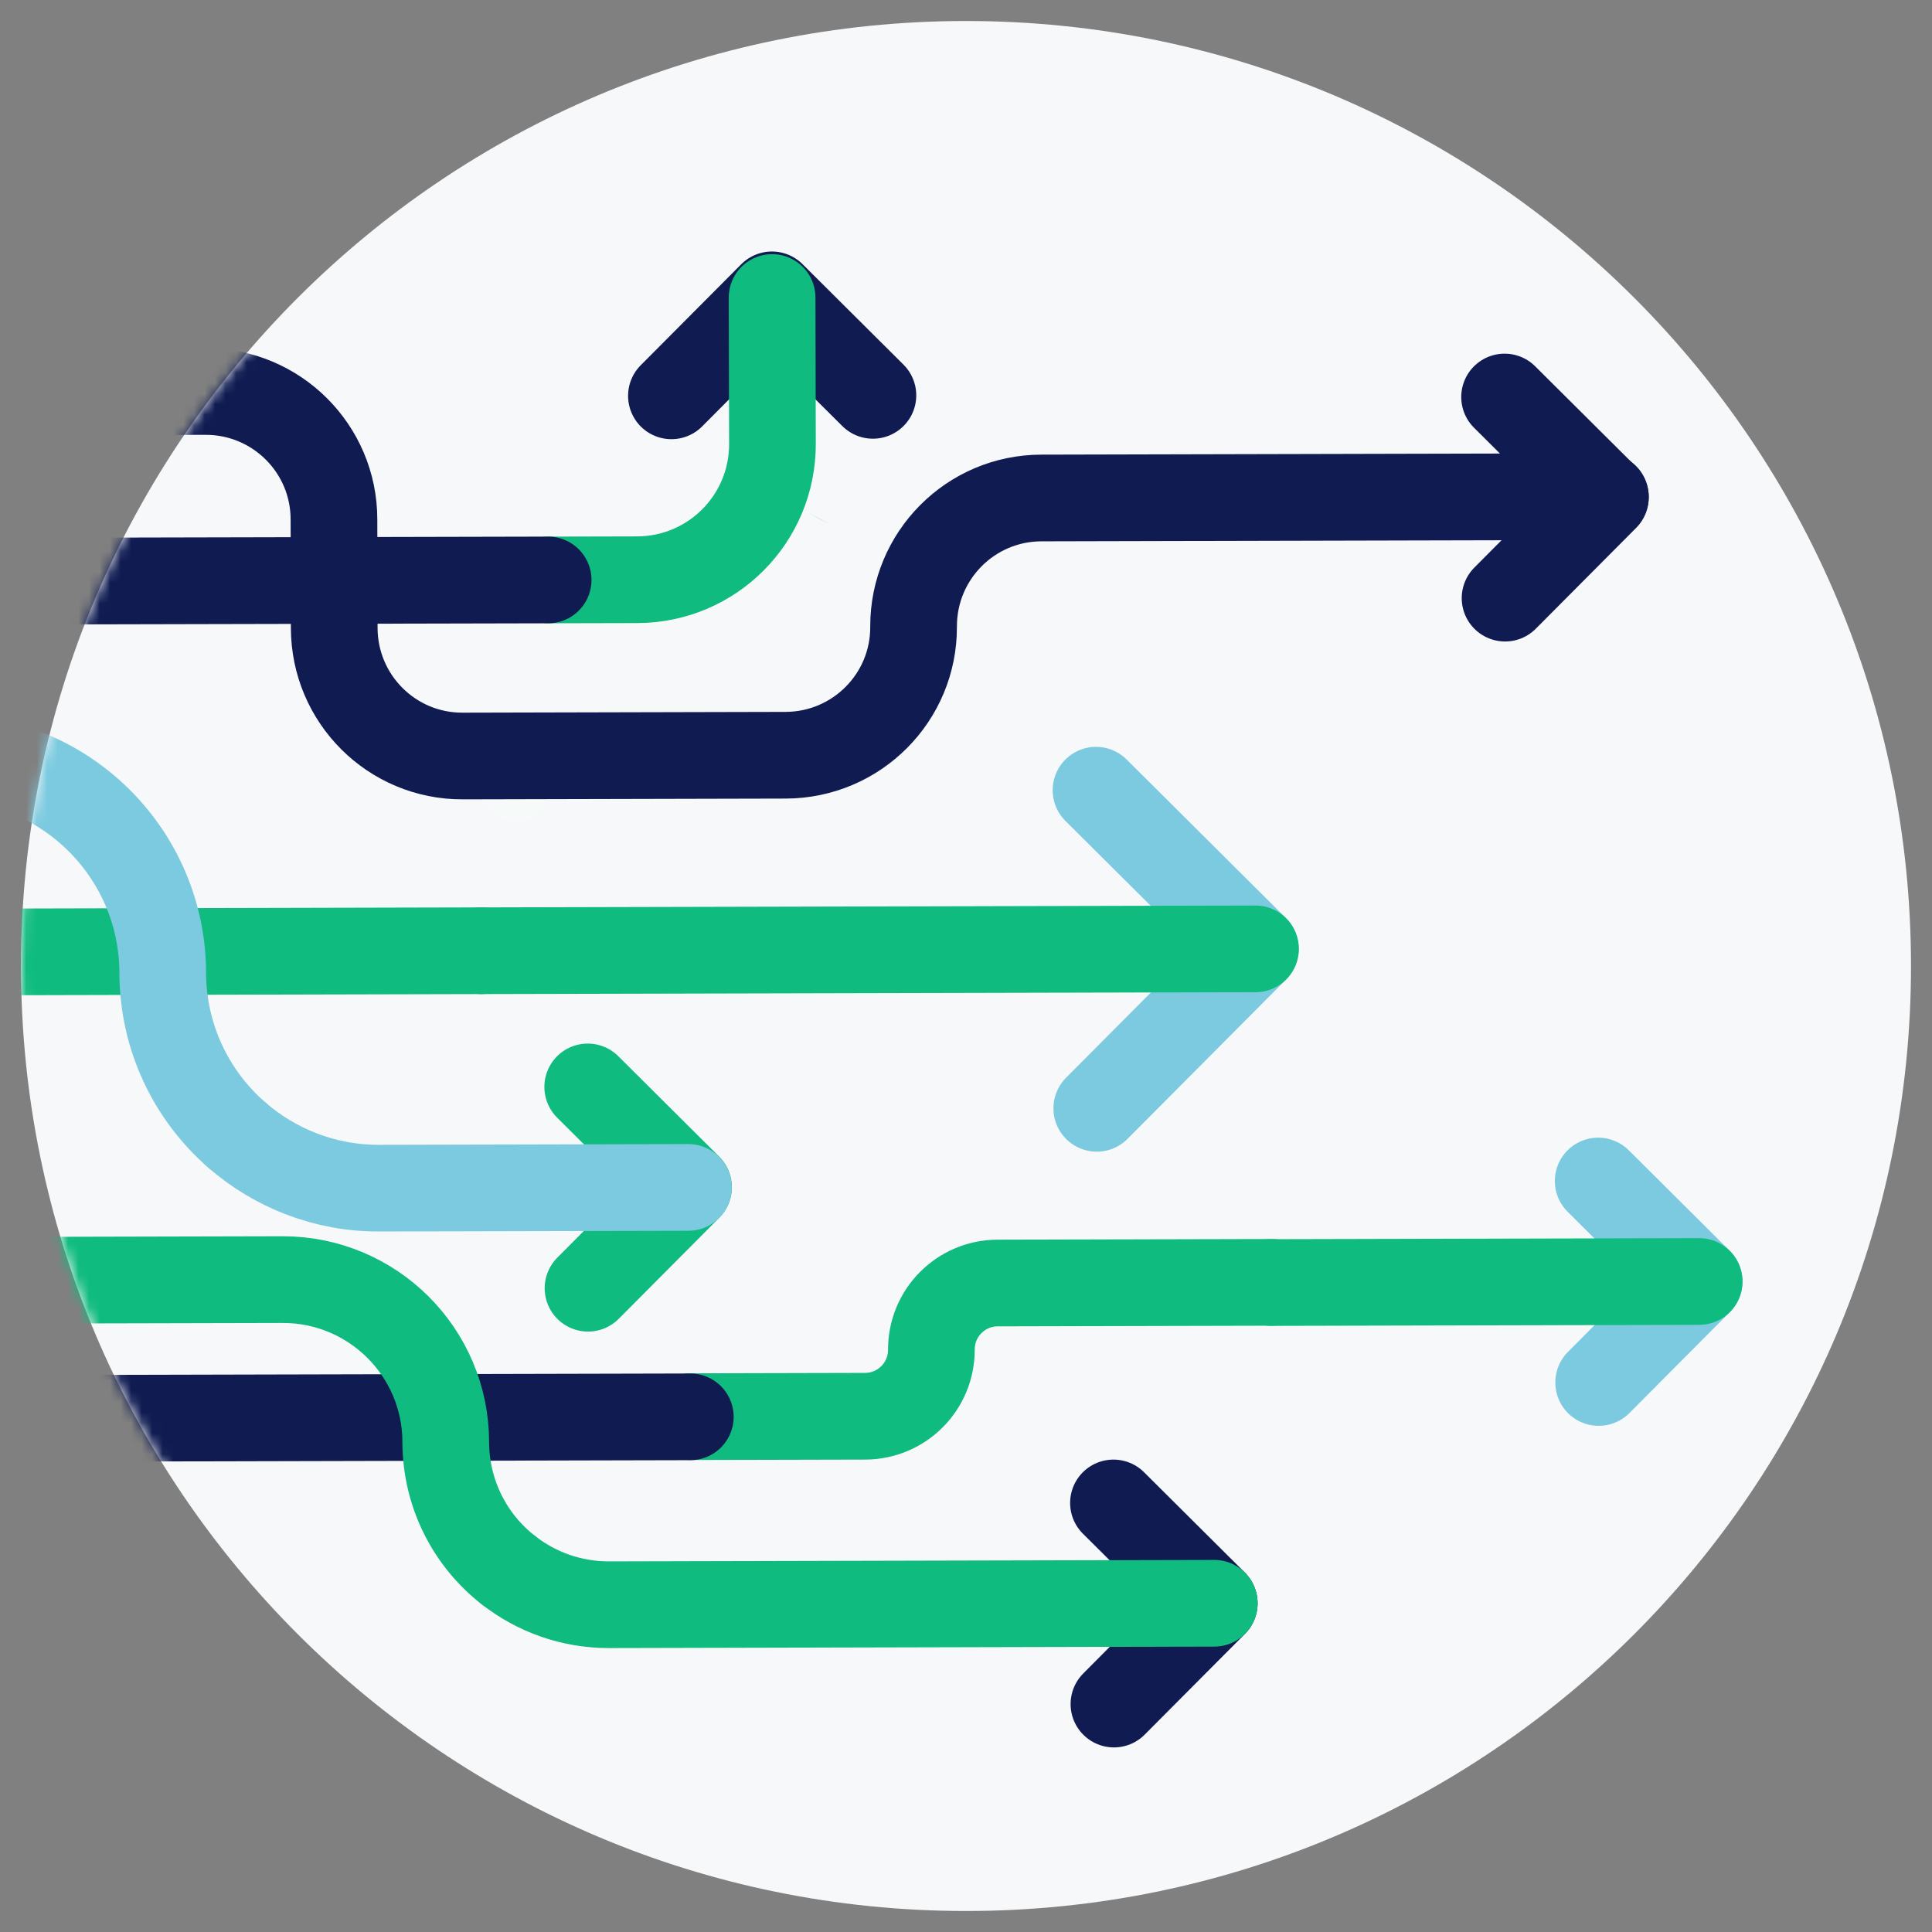 <svg width="184" height="184" viewBox="0 0 184 184" fill="none" xmlns="http://www.w3.org/2000/svg">
<rect x="0" y="0" width="184" height="184" fill="#808080" stroke="none"/>
<path fill-rule="evenodd" clip-rule="evenodd" d="M2 92C2 42.294 42.294 2 92.001 2C141.706 2 182 42.294 182 92C182 141.706 141.706 182 92.001 182C42.294 182 2 141.706 2 92" fill="#F7F8FA"/>
<path fill-rule="evenodd" clip-rule="evenodd" d="M77.071 48.879C77.743 49.228 78.407 49.592 79.059 49.97Z" fill="#0BAC4E"/>
<path fill-rule="evenodd" clip-rule="evenodd" d="M45.99 75.079C45.99 76.844 47.422 78.277 49.187 78.277C50.952 78.277 52.385 76.844 52.385 75.079C52.385 73.314 50.952 71.88 49.187 71.88C47.422 71.88 45.99 73.314 45.99 75.079" fill="#F6FAF8"/>
<g clip-path="url(#clip0_225_54)">
<mask id="mask0_225_54" style="mask-type:alpha" maskUnits="userSpaceOnUse" x="2" y="2" width="180" height="180">
<path fill-rule="evenodd" clip-rule="evenodd" d="M2 92C2 42.294 42.294 2 92.001 2C141.706 2 182 42.294 182 92C182 141.706 141.706 182 92.001 182C42.294 182 2 141.706 2 92" fill="#FEFEFE"/>
</mask>
<g mask="url(#mask0_225_54)">
<g style="mix-blend-mode:multiply">
<path d="M104.455 105.554L119.567 90.369L104.382 75.256" stroke="#7BCADF" stroke-width="8.256" stroke-linecap="round" stroke-linejoin="round"/>
</g>
<g style="mix-blend-mode:multiply">
<path d="M56.002 122.688L65.573 113.071L55.973 103.516" stroke="#0FBB7E" stroke-width="8.256" stroke-linecap="round" stroke-linejoin="round"/>
</g>
<g style="mix-blend-mode:multiply">
<path d="M152.254 131.665L161.826 122.047L152.208 112.476" stroke="#7BCADF" stroke-width="8.256" stroke-linecap="round" stroke-linejoin="round"/>
</g>
<g style="mix-blend-mode:multiply">
<path d="M106.09 162.292L115.645 152.692L106.044 143.137" stroke="#0F1B51" stroke-width="8.256" stroke-linecap="round" stroke-linejoin="round"/>
</g>
<g style="mix-blend-mode:multiply">
<path d="M143.34 56.966L152.895 47.365L143.294 37.81" stroke="#0F1B51" stroke-width="8.256" stroke-linecap="round" stroke-linejoin="round"/>
</g>
<g style="mix-blend-mode:multiply">
<path d="M83.134 37.653L73.517 28.081L63.945 37.699" stroke="#0F1B51" stroke-width="8.256" stroke-linecap="round" stroke-linejoin="round"/>
</g>
<g style="mix-blend-mode:multiply">
<path d="M45.809 90.546L119.568 90.369" stroke="#0FBB7E" stroke-width="8.256" stroke-linecap="round" stroke-linejoin="round"/>
</g>
<g style="mix-blend-mode:multiply">
<path d="M-55.792 90.791L45.808 90.547" stroke="#0FBB7E" stroke-width="8.256" stroke-linecap="round" stroke-linejoin="round"/>
</g>
<g style="mix-blend-mode:multiply">
<path d="M22.488 108.04C26.131 111.23 30.883 113.171 36.101 113.158L65.557 113.088" stroke="#7BCADF" stroke-width="8.256" stroke-linecap="round" stroke-linejoin="round"/>
</g>
<g style="mix-blend-mode:multiply">
<path d="M-55.836 72.275L-5.103 72.153C6.242 72.126 15.472 81.311 15.499 92.656C15.514 98.783 18.22 104.297 22.488 108.041" stroke="#7BCADF" stroke-width="8.256" stroke-linecap="round" stroke-linejoin="round"/>
</g>
<g style="mix-blend-mode:multiply">
<path d="M52.204 55.233L60.687 55.213C67.824 55.196 73.584 49.409 73.567 42.272L73.533 28.334" stroke="#0FBB7E" stroke-width="8.256" stroke-linecap="round" stroke-linejoin="round"/>
</g>
<g style="mix-blend-mode:multiply">
<path d="M-55.877 55.477L52.204 55.234" stroke="#0F1B51" stroke-width="8.256" stroke-linecap="round" stroke-linejoin="round"/>
</g>
<g style="mix-blend-mode:multiply">
<path d="M5.552 37.317L19.556 37.284C26.323 37.267 31.806 42.725 31.806 49.475L31.831 59.81C31.847 66.576 37.331 72.034 44.08 72.001L74.816 71.927C81.583 71.91 87.04 66.427 87.007 59.677C86.991 52.91 92.448 47.427 99.198 47.427L152.893 47.298" stroke="#0F1B51" stroke-width="8.256" stroke-linecap="round" stroke-linejoin="round"/>
</g>
<g style="mix-blend-mode:multiply">
<path d="M-55.921 37.466L5.551 37.318" stroke="#0FBB7E" stroke-width="8.256" stroke-linecap="round" stroke-linejoin="round"/>
</g>
<g style="mix-blend-mode:multiply">
<path d="M121.125 122.145L161.826 122.048" stroke="#0FBB7E" stroke-width="8.256" stroke-linecap="round" stroke-linejoin="round"/>
</g>
<g style="mix-blend-mode:multiply">
<path d="M65.727 134.92L82.391 134.88C85.892 134.871 88.713 132.037 88.704 128.535C88.696 125.034 91.517 122.2 95.018 122.191L121.108 122.129" stroke="#0FBB7E" stroke-width="8.256" stroke-linecap="round" stroke-linejoin="round"/>
</g>
<g style="mix-blend-mode:multiply">
<path d="M-55.761 103.785L-15.026 103.687C-11.525 103.679 -8.691 106.5 -8.682 110.001L-8.637 128.786C-8.629 132.287 -5.794 135.108 -2.293 135.099L65.743 134.936" stroke="#0F1B51" stroke-width="8.256" stroke-linecap="round" stroke-linejoin="round"/>
</g>
<g style="mix-blend-mode:multiply">
<path d="M48.441 149.554C51.089 151.618 54.408 152.839 58.01 152.831L115.644 152.692" stroke="#0FBB7E" stroke-width="8.256" stroke-linecap="round" stroke-linejoin="round"/>
</g>
<g style="mix-blend-mode:multiply">
<path d="M-20.841 121.981L26.896 121.867C35.48 121.846 42.449 128.781 42.453 137.349C42.465 142.298 44.798 146.736 48.441 149.555" stroke="#0FBB7E" stroke-width="8.256" stroke-linecap="round" stroke-linejoin="round"/>
</g>
</g>
</g>
<defs>
<clipPath id="clip0_225_54">
<rect width="180" height="180" fill="white" transform="translate(2 2)"/>
</clipPath>
</defs>
</svg>
